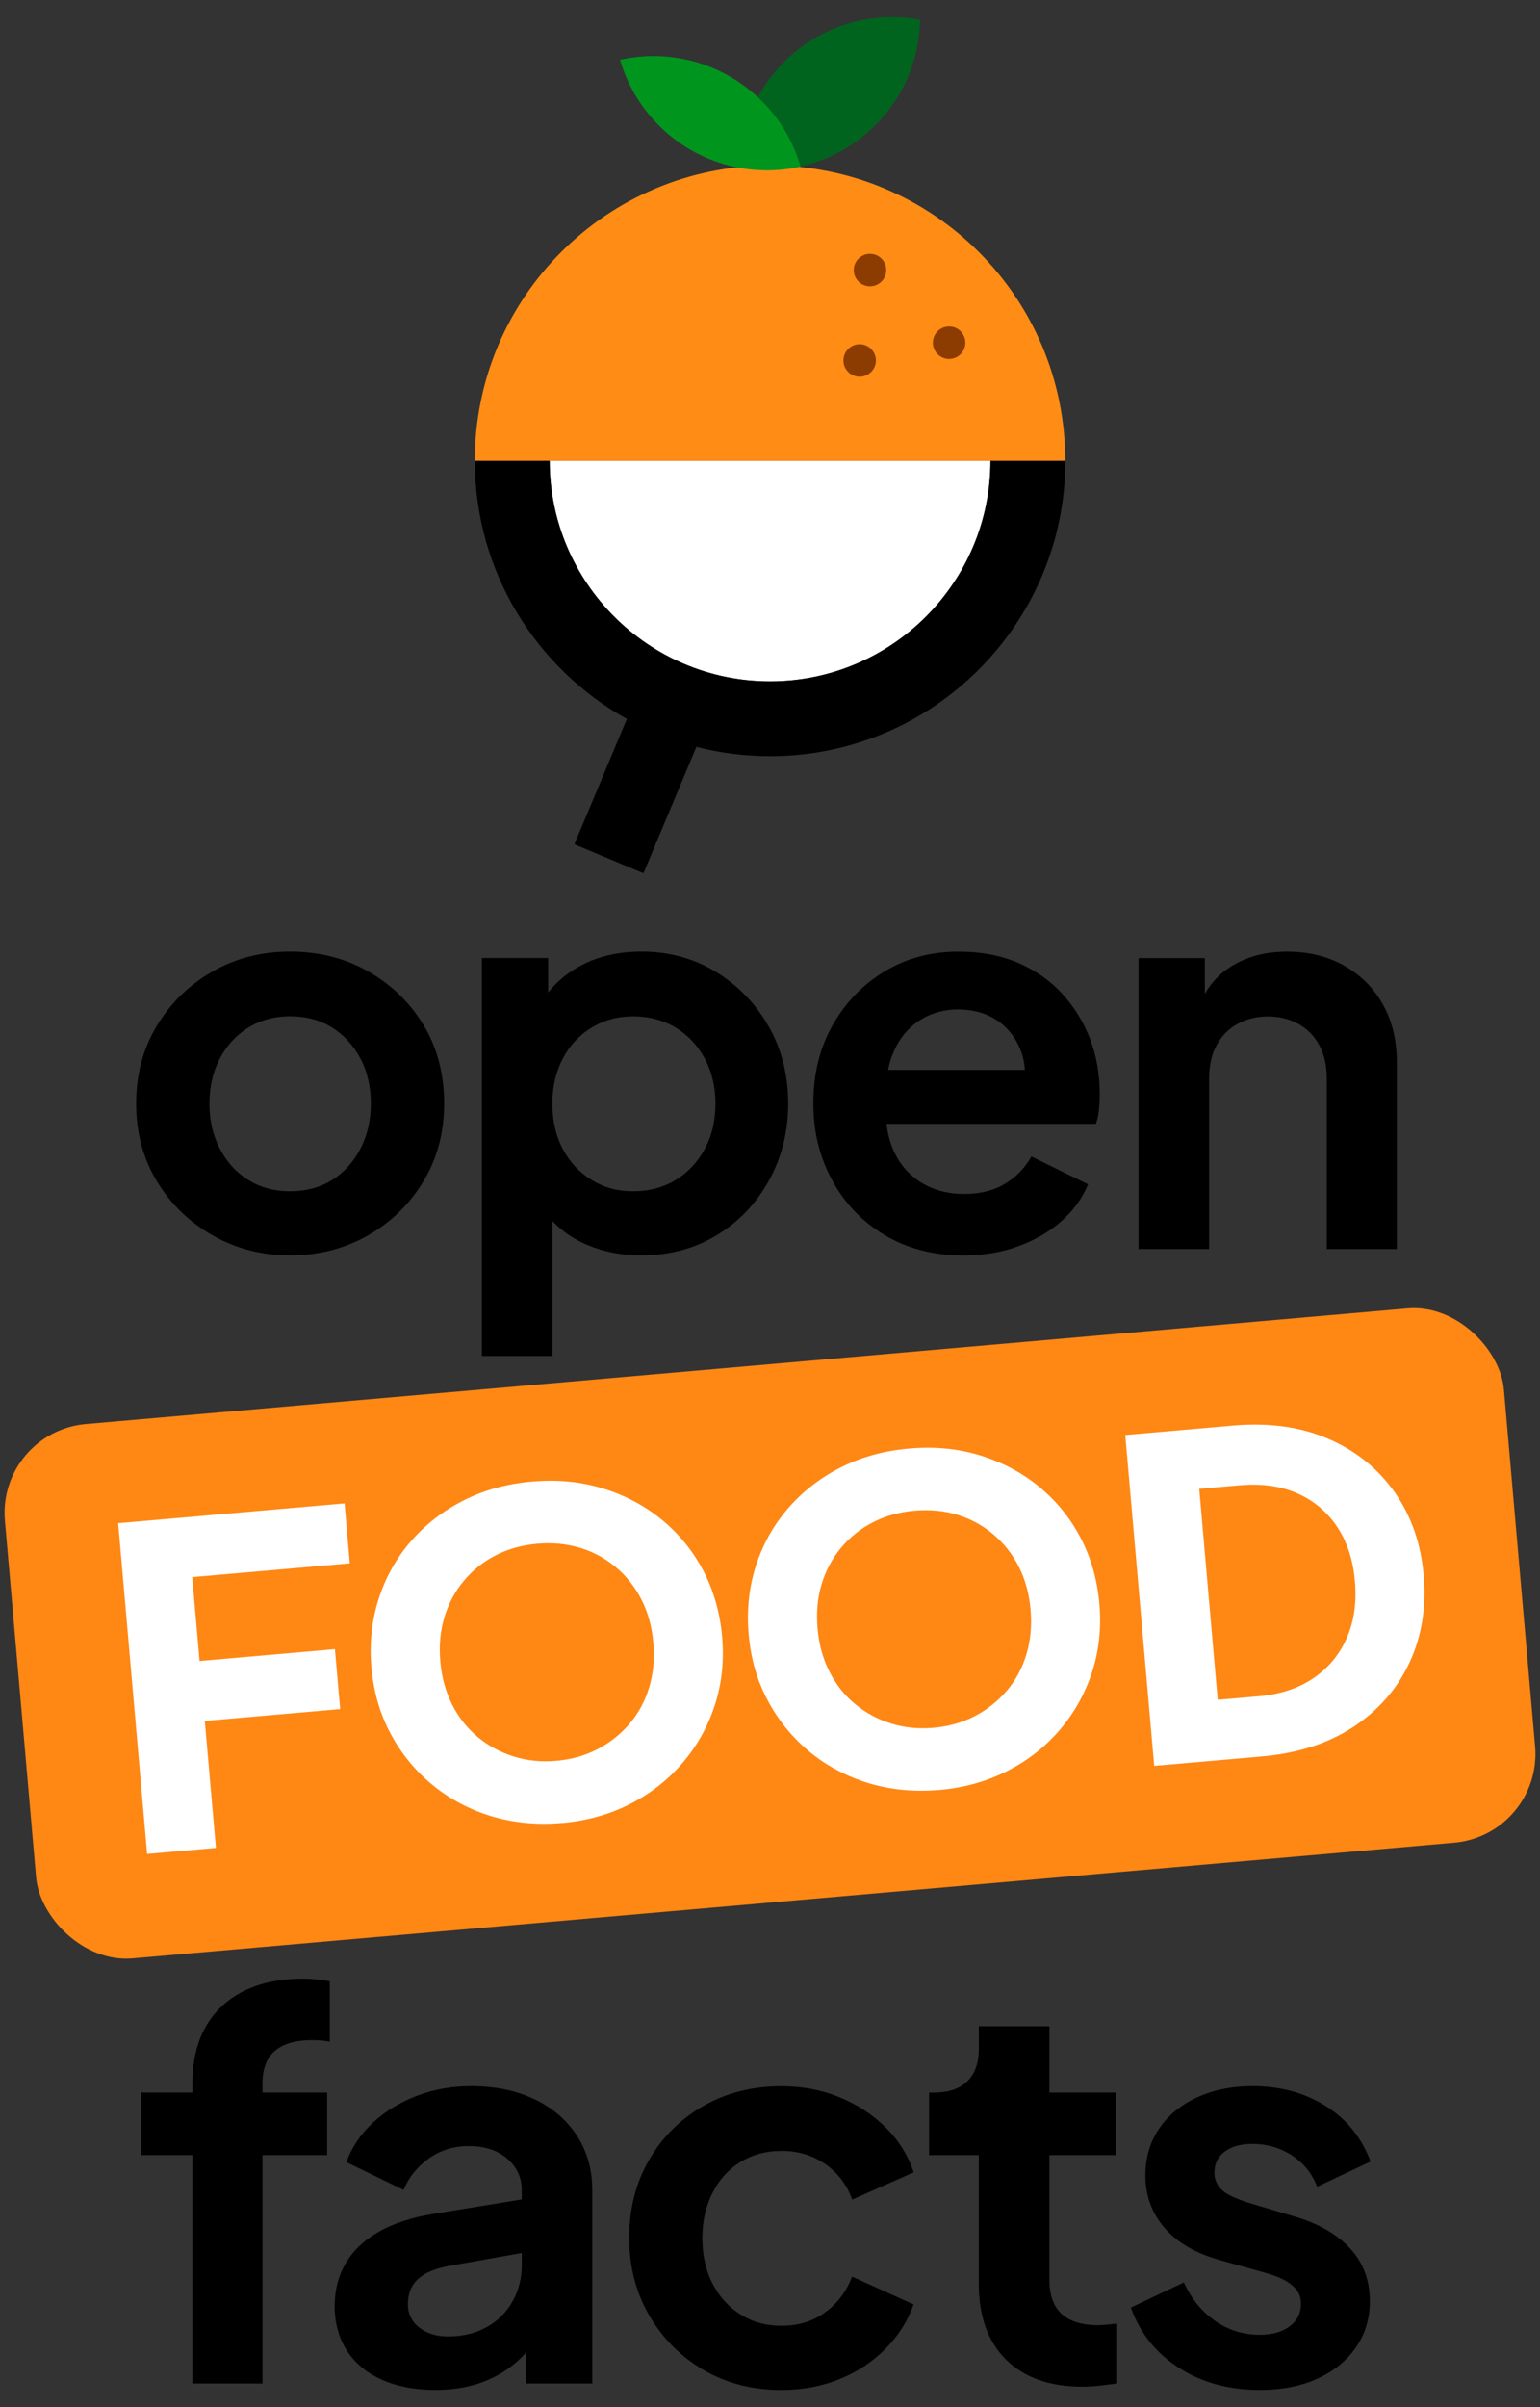 <?xml version="1.0" encoding="UTF-8" standalone="no"?>
<!-- Created with Inkscape (http://www.inkscape.org/) -->

<svg
   width="256"
   height="400"
   viewBox="0 0 256 400"
   version="1.1"
   id="svg2229"
   inkscape:version="1.2 (1:1.2+202205241504+da316b6974)"
   sodipodi:docname="off-logo-vertical-light.svg"
   xmlns:inkscape="http://www.inkscape.org/namespaces/inkscape"
   xmlns:sodipodi="http://sodipodi.sourceforge.net/DTD/sodipodi-0.dtd"
   xmlns="http://www.w3.org/2000/svg"
   xmlns:svg="http://www.w3.org/2000/svg">
  <rect x="0" y="0" width="256" height="400" fill="#333333" stroke="none"/>
  <sodipodi:namedview
     id="namedview2231"
     pagecolor="#ffffff"
     bordercolor="#666666"
     borderopacity="1.0"
     inkscape:showpageshadow="2"
     inkscape:pageopacity="0.0"
     inkscape:pagecheckerboard="0"
     inkscape:deskcolor="#d1d1d1"
     inkscape:document-units="mm"
     showgrid="false"
     inkscape:zoom="0.80354938"
     inkscape:cx="128.80353"
     inkscape:cy="561.88208"
     inkscape:window-width="2560"
     inkscape:window-height="1440"
     inkscape:window-x="0"
     inkscape:window-y="-37"
     inkscape:window-maximized="1"
     inkscape:current-layer="layer1" />
  <defs
     id="defs2226" />
  <g
     inkscape:label="Calque 1"
     inkscape:groupmode="layer"
     id="layer1">
    <g
       id="g2151"
       transform="translate(-97.205,-95.12)">
      <g
         id="g2113">
        <g
           id="g2105">
          <path
             class="f"
             d="m 176.13,171.7 c 0,-27.11 21.97,-49.08 49.08,-49.08 27.11,0 49.08,21.97 49.08,49.08 z"
             id="path2095"
             style="fill:#ff8c14" />
          <path
             class="e"
             d="m 261.85,171.7 c 0,20.24 -16.4,36.64 -36.64,36.64 -20.24,0 -36.64,-16.4 -36.64,-36.64 z"
             id="path2097"
             style="fill:#ffffff" />
          <circle
             class="h"
             cx="241.83"
             cy="140"
             r="2.7"
             id="circle2099"
             style="fill:#8c3c00" />
          <circle
             class="h"
             cx="254.98"
             cy="152.07"
             r="2.7"
             id="circle2101"
             style="fill:#8c3c00" />
          <circle
             class="h"
             cx="240.11"
             cy="155.02"
             r="2.7"
             id="circle2103"
             style="fill:#8c3c00" />
        </g>
        <path
           d="m 201.41,214.6 -8.72,20.82 11.48,4.81 8.8,-21 c 3.92,1.01 8.02,1.55 12.25,1.55 27.06,0 49.08,-22.02 49.08,-49.08 h -12.44 c 0,20.2 -16.44,36.64 -36.64,36.64 -20.2,0 -36.64,-16.44 -36.64,-36.64 h -12.44 c 0,18.43 10.22,34.51 25.28,42.9 z"
           id="path2107" />
        <path
           class="c"
           d="m 245.51,97.97 c -9.65,0 -18.04,5.38 -22.35,13.3 3.32,3.09 5.83,7.05 7.13,11.52 11.23,-2.52 19.66,-12.45 19.86,-24.39 -1.5,-0.28 -3.05,-0.43 -4.63,-0.43 z"
           id="path2109"
           style="fill:#00641e" />
        <path
           class="d"
           d="m 205.84,104.44 c -1.91,0 -3.77,0.22 -5.56,0.62 3.07,10.61 12.85,18.37 24.45,18.37 1.91,0 3.77,-0.22 5.56,-0.62 -3.07,-10.61 -12.85,-18.37 -24.45,-18.37 z"
           id="path2111"
           style="fill:#00961e" />
      </g>
      <g
         id="g2125">
        <path
           d="m 147.5,423.92 c -3.73,0 -6.98,0.68 -9.73,2.04 -2.76,1.36 -4.87,3.33 -6.35,5.91 -1.48,2.58 -2.22,5.73 -2.22,9.46 v 1.51 h -8.53 v 10.4 h 8.53 v 37.95 h 11.64 v -37.95 h 10.75 v -10.4 h -10.75 v -1.51 c 0,-2.49 0.71,-4.31 2.13,-5.47 1.42,-1.16 3.44,-1.73 6.04,-1.73 0.41,0 0.87,0.02 1.38,0.04 0.5,0.03 1.05,0.1 1.64,0.22 v -10.04 c -0.59,-0.12 -1.32,-0.22 -2.18,-0.31 -0.86,-0.09 -1.64,-0.13 -2.35,-0.13 z"
           id="path2115" />
        <path
           d="m 186.06,443.96 c -3.02,-1.45 -6.52,-2.18 -10.49,-2.18 -3.26,0 -6.28,0.53 -9.06,1.6 -2.79,1.07 -5.2,2.53 -7.24,4.4 -2.04,1.87 -3.54,4.07 -4.49,6.62 l 9.51,4.62 c 0.89,-2.13 2.3,-3.88 4.22,-5.24 1.92,-1.36 4.13,-2.04 6.62,-2.04 2.67,0 4.8,0.7 6.4,2.09 1.6,1.39 2.4,3.13 2.4,5.2 v 1.57 l -14.31,2.34 c -3.79,0.59 -6.93,1.6 -9.42,3.02 -2.49,1.42 -4.34,3.19 -5.55,5.29 -1.22,2.1 -1.82,4.49 -1.82,7.15 0,2.66 0.68,5.23 2.04,7.33 1.36,2.1 3.3,3.72 5.82,4.84 2.52,1.12 5.47,1.69 8.84,1.69 2.67,0 5.08,-0.36 7.24,-1.07 2.16,-0.71 4.12,-1.78 5.87,-3.2 0.71,-0.58 1.37,-1.22 2,-1.9 v 5.1 h 11.02 v -32.17 c 0,-3.38 -0.84,-6.37 -2.53,-8.98 -1.69,-2.61 -4.04,-4.64 -7.06,-6.09 z m -3.64,33.55 c -1.01,1.84 -2.44,3.27 -4.31,4.31 -1.87,1.04 -4.01,1.56 -6.44,1.56 -1.9,0 -3.48,-0.49 -4.75,-1.47 -1.27,-0.98 -1.91,-2.3 -1.91,-3.95 0,-1.65 0.56,-3.1 1.69,-4.13 1.12,-1.04 2.84,-1.76 5.15,-2.18 l 12.09,-2.15 v 2.06 c 0,2.13 -0.5,4.12 -1.51,5.95 z"
           id="path2117" />
        <path
           d="m 220.34,454.36 c 1.98,-1.21 4.25,-1.82 6.8,-1.82 2.72,0 5.14,0.73 7.24,2.18 2.1,1.45 3.6,3.42 4.49,5.91 l 10.22,-4.53 c -0.95,-2.84 -2.5,-5.33 -4.67,-7.47 -2.16,-2.13 -4.73,-3.81 -7.69,-5.02 -2.96,-1.21 -6.16,-1.82 -9.6,-1.82 -4.86,0 -9.2,1.1 -13.02,3.29 -3.82,2.19 -6.83,5.19 -9.02,8.98 -2.19,3.79 -3.29,8.09 -3.29,12.89 0,4.8 1.11,9.11 3.33,12.93 2.22,3.82 5.23,6.84 9.02,9.06 3.79,2.22 8.12,3.33 12.97,3.33 3.49,0 6.72,-0.61 9.69,-1.82 2.96,-1.21 5.51,-2.9 7.64,-5.07 2.13,-2.16 3.67,-4.61 4.62,-7.33 l -10.22,-4.62 c -0.95,2.49 -2.44,4.47 -4.49,5.95 -2.04,1.48 -4.46,2.22 -7.24,2.22 -2.55,0 -4.81,-0.62 -6.8,-1.87 -1.99,-1.24 -3.54,-2.96 -4.67,-5.15 -1.13,-2.19 -1.69,-4.71 -1.69,-7.55 0,-2.84 0.56,-5.29 1.69,-7.51 1.12,-2.22 2.68,-3.94 4.67,-5.15 z"
           id="path2119" />
        <path
           d="m 279.83,481.51 c -1.9,0 -3.45,-0.3 -4.67,-0.89 -1.22,-0.59 -2.1,-1.45 -2.67,-2.58 -0.56,-1.12 -0.84,-2.49 -0.84,-4.09 v -20.71 h 11.11 v -10.4 h -11.11 v -11.02 h -11.73 v 3.73 c 0,2.37 -0.64,4.18 -1.91,5.42 -1.27,1.24 -3.1,1.87 -5.47,1.87 h -0.89 v 10.4 h 8.26 v 21.33 c 0,5.45 1.51,9.67 4.53,12.66 3.02,2.99 7.26,4.49 12.71,4.49 0.89,0 1.87,-0.06 2.93,-0.18 1.07,-0.12 2.01,-0.24 2.84,-0.36 v -9.95 c -0.53,0.06 -1.08,0.12 -1.64,0.18 -0.56,0.06 -1.05,0.09 -1.47,0.09 z"
           id="path2121" />
        <path
           d="m 312.5,463.47 -7.73,-2.31 c -1.13,-0.36 -2.12,-0.74 -2.98,-1.16 -0.86,-0.41 -1.53,-0.95 -2,-1.6 -0.47,-0.65 -0.71,-1.39 -0.71,-2.22 0,-1.48 0.56,-2.65 1.69,-3.51 1.12,-0.86 2.67,-1.29 4.62,-1.29 2.43,0 4.62,0.64 6.58,1.91 1.95,1.27 3.35,3.01 4.18,5.2 l 8.89,-4.18 c -1.48,-3.97 -3.97,-7.05 -7.47,-9.24 -3.5,-2.19 -7.52,-3.29 -12.09,-3.29 -3.5,0 -6.59,0.62 -9.29,1.87 -2.7,1.24 -4.8,2.98 -6.31,5.2 -1.51,2.22 -2.27,4.81 -2.27,7.78 0,3.32 1.05,6.21 3.15,8.66 2.1,2.46 5.17,4.25 9.2,5.38 l 7.91,2.22 c 1.07,0.3 2.01,0.67 2.84,1.11 0.83,0.44 1.5,0.98 2,1.6 0.5,0.62 0.76,1.41 0.76,2.35 0,1.54 -0.62,2.79 -1.87,3.73 -1.24,0.95 -2.9,1.42 -4.98,1.42 -2.73,0 -5.2,-0.77 -7.42,-2.31 -2.22,-1.54 -3.95,-3.67 -5.2,-6.4 l -8.8,4.18 c 1.48,4.21 4.13,7.54 7.95,10 3.82,2.46 8.31,3.69 13.46,3.69 3.67,0 6.87,-0.62 9.6,-1.87 2.72,-1.24 4.86,-2.98 6.4,-5.2 1.54,-2.22 2.31,-4.78 2.31,-7.69 0,-3.44 -1.08,-6.34 -3.24,-8.71 -2.16,-2.37 -5.23,-4.15 -9.2,-5.33 z"
           id="path2123" />
      </g>
      <g
         id="g2135">
        <path
           d="m 158.41,256.54 c -3.85,-2.19 -8.18,-3.29 -12.97,-3.29 -4.79,0 -9.04,1.1 -12.89,3.29 -3.85,2.19 -6.93,5.19 -9.24,8.98 -2.31,3.79 -3.47,8.12 -3.47,12.97 0,4.85 1.16,9.18 3.47,12.97 2.31,3.79 5.41,6.78 9.29,8.98 3.88,2.19 8.16,3.29 12.84,3.29 4.68,0 9.03,-1.1 12.89,-3.29 3.85,-2.19 6.93,-5.18 9.24,-8.98 2.31,-3.79 3.47,-8.12 3.47,-12.97 0,-4.85 -1.14,-9.26 -3.42,-13.02 -2.28,-3.76 -5.35,-6.74 -9.2,-8.93 z M 157.12,286 c -1.16,2.22 -2.73,3.95 -4.71,5.2 -1.99,1.24 -4.31,1.87 -6.98,1.87 -2.67,0 -4.92,-0.62 -6.93,-1.87 -2.02,-1.24 -3.6,-2.98 -4.75,-5.2 -1.16,-2.22 -1.73,-4.72 -1.73,-7.51 0,-2.79 0.58,-5.27 1.73,-7.47 1.16,-2.19 2.74,-3.91 4.75,-5.15 2.01,-1.24 4.32,-1.87 6.93,-1.87 2.61,0 4.99,0.62 6.98,1.87 1.98,1.24 3.55,2.96 4.71,5.15 1.16,2.19 1.73,4.68 1.73,7.47 0,2.79 -0.58,5.29 -1.73,7.51 z"
           id="path2127" />
        <path
           d="m 216.23,256.63 c -3.67,-2.25 -7.79,-3.38 -12.35,-3.38 -3.73,0 -7.02,0.73 -9.86,2.18 -2.28,1.16 -4.17,2.7 -5.69,4.61 v -5.72 h -11.02 v 66.12 h 11.73 v -22.42 c 1.43,1.52 3.13,2.74 5.11,3.67 2.93,1.36 6.15,2.04 9.64,2.04 4.68,0 8.86,-1.11 12.53,-3.33 3.67,-2.22 6.58,-5.26 8.71,-9.11 2.13,-3.85 3.2,-8.12 3.2,-12.8 0,-4.68 -1.08,-9.01 -3.24,-12.8 -2.16,-3.79 -5.08,-6.81 -8.75,-9.06 z m -1.87,29.42 c -1.19,2.19 -2.8,3.91 -4.84,5.15 -2.04,1.24 -4.4,1.87 -7.07,1.87 -2.67,0 -4.84,-0.62 -6.89,-1.87 -2.04,-1.24 -3.64,-2.96 -4.8,-5.15 -1.16,-2.19 -1.73,-4.71 -1.73,-7.55 0,-2.84 0.58,-5.27 1.73,-7.47 1.16,-2.19 2.75,-3.91 4.8,-5.15 2.04,-1.24 4.34,-1.87 6.89,-1.87 2.55,0 5.02,0.62 7.07,1.87 2.04,1.24 3.66,2.96 4.84,5.15 1.18,2.19 1.78,4.68 1.78,7.47 0,2.79 -0.59,5.36 -1.78,7.55 z"
           id="path2129" />
        <path
           d="m 273.82,260.28 c -2.01,-2.19 -4.46,-3.91 -7.33,-5.15 -2.87,-1.24 -6.21,-1.87 -10,-1.87 -4.56,0 -8.65,1.1 -12.26,3.29 -3.61,2.19 -6.49,5.17 -8.62,8.93 -2.13,3.76 -3.2,8.07 -3.2,12.93 0,4.86 1.04,8.95 3.11,12.8 2.07,3.85 4.99,6.9 8.75,9.15 3.76,2.25 8.13,3.38 13.11,3.38 3.26,0 6.28,-0.5 9.06,-1.51 2.78,-1.01 5.18,-2.4 7.2,-4.18 2.01,-1.78 3.5,-3.82 4.44,-6.13 l -9.42,-4.62 c -1.07,1.9 -2.53,3.41 -4.4,4.53 -1.87,1.13 -4.13,1.69 -6.8,1.69 -2.67,0 -5.02,-0.62 -7.07,-1.87 -2.04,-1.24 -3.59,-3.01 -4.62,-5.29 -0.62,-1.37 -1.01,-2.87 -1.18,-4.49 h 34.81 c 0.24,-0.71 0.4,-1.5 0.49,-2.35 0.09,-0.86 0.13,-1.73 0.13,-2.62 0,-3.26 -0.53,-6.29 -1.6,-9.11 -1.07,-2.81 -2.61,-5.32 -4.62,-7.51 z m -28.98,12.62 c 0.2,-1.02 0.48,-1.97 0.85,-2.84 0.98,-2.31 2.41,-4.09 4.31,-5.33 1.9,-1.24 4.06,-1.87 6.49,-1.87 2.43,0 4.72,0.62 6.53,1.87 1.81,1.24 3.11,2.93 3.91,5.07 0.37,0.97 0.58,2.01 0.65,3.11 h -22.74 z"
           id="path2131" />
        <path
           d="m 320.64,255.57 c -2.76,-1.54 -5.91,-2.31 -9.46,-2.31 -3.55,0 -6.44,0.76 -9.02,2.27 -1.99,1.17 -3.54,2.75 -4.67,4.75 v -5.95 h -11.02 v 48.35 h 11.73 v -28.35 c 0,-2.13 0.41,-3.97 1.24,-5.51 0.83,-1.54 1.98,-2.72 3.47,-3.55 1.48,-0.83 3.17,-1.24 5.07,-1.24 1.9,0 3.58,0.42 5.07,1.24 1.48,0.83 2.64,2.01 3.47,3.55 0.83,1.54 1.24,3.38 1.24,5.51 v 28.35 h 11.64 v -31.1 c 0,-3.61 -0.77,-6.8 -2.31,-9.55 -1.54,-2.75 -3.69,-4.9 -6.44,-6.44 z"
           id="path2133" />
      </g>
      <g
         id="g2149">
        <rect
           class="g"
           x="100.14"
           y="321.98"
           width="250.13"
           height="89.13"
           rx="14.81"
           ry="14.81"
           transform="rotate(-5,225.174,366.549)"
           id="rect2137"
           style="fill:#ff8714" />
        <g
           id="g2147">
          <path
             class="e"
             d="m 121.66,403.19 -4.81,-54.96 37.63,-3.29 0.87,9.96 -26.19,2.29 1.22,13.94 22.5,-1.97 0.87,9.96 -22.5,1.97 1.85,21.1 z"
             id="path2139"
             style="fill:#ffffff" />
          <path
             class="e"
             d="m 190.58,398.05 c -4.13,0.36 -8.03,-0.02 -11.7,-1.13 -3.67,-1.12 -6.93,-2.85 -9.79,-5.2 -2.86,-2.35 -5.17,-5.18 -6.95,-8.5 -1.78,-3.31 -2.84,-6.99 -3.19,-11.02 -0.35,-4.03 0.05,-7.83 1.2,-11.4 1.15,-3.57 2.93,-6.75 5.34,-9.54 2.41,-2.79 5.32,-5.05 8.74,-6.79 3.42,-1.74 7.21,-2.79 11.4,-3.15 4.18,-0.37 8.1,0 11.77,1.13 3.67,1.12 6.93,2.84 9.78,5.17 2.85,2.33 5.16,5.15 6.91,8.46 1.75,3.32 2.8,6.99 3.16,11.02 0.35,4.03 -0.06,7.84 -1.23,11.41 -1.17,3.57 -2.96,6.76 -5.37,9.58 -2.41,2.81 -5.32,5.09 -8.73,6.82 -3.42,1.74 -7.19,2.79 -11.32,3.15 z m -0.9,-10.33 c 2.51,-0.22 4.79,-0.87 6.86,-1.94 2.06,-1.07 3.83,-2.48 5.32,-4.22 1.48,-1.74 2.57,-3.76 3.26,-6.05 0.69,-2.29 0.92,-4.76 0.69,-7.42 -0.23,-2.66 -0.89,-5.04 -1.96,-7.15 -1.08,-2.11 -2.5,-3.91 -4.26,-5.39 -1.77,-1.48 -3.75,-2.56 -5.97,-3.23 -2.21,-0.67 -4.58,-0.9 -7.09,-0.68 -2.51,0.22 -4.79,0.85 -6.86,1.9 -2.06,1.05 -3.84,2.45 -5.32,4.22 -1.48,1.76 -2.57,3.78 -3.26,6.05 -0.69,2.27 -0.92,4.73 -0.69,7.38 0.23,2.66 0.89,5.05 1.97,7.19 1.08,2.14 2.5,3.93 4.26,5.39 1.76,1.46 3.75,2.53 5.97,3.23 2.22,0.7 4.58,0.94 7.09,0.72 z"
             id="path2141"
             style="fill:#ffffff" />
          <path
             class="e"
             d="m 253.29,392.56 c -4.13,0.36 -8.03,-0.02 -11.7,-1.13 -3.67,-1.12 -6.93,-2.85 -9.79,-5.2 -2.86,-2.35 -5.17,-5.18 -6.95,-8.5 -1.78,-3.31 -2.84,-6.99 -3.19,-11.02 -0.35,-4.03 0.05,-7.83 1.2,-11.4 1.15,-3.57 2.93,-6.75 5.34,-9.54 2.41,-2.79 5.32,-5.05 8.74,-6.79 3.42,-1.74 7.21,-2.79 11.4,-3.15 4.18,-0.37 8.1,0 11.77,1.13 3.67,1.12 6.93,2.84 9.78,5.17 2.85,2.33 5.16,5.15 6.91,8.46 1.75,3.32 2.8,6.99 3.16,11.02 0.35,4.03 -0.06,7.84 -1.23,11.41 -1.17,3.57 -2.96,6.76 -5.37,9.58 -2.41,2.81 -5.32,5.09 -8.73,6.82 -3.42,1.74 -7.19,2.79 -11.32,3.15 z m -0.9,-10.33 c 2.51,-0.22 4.79,-0.87 6.86,-1.94 2.06,-1.07 3.83,-2.48 5.32,-4.22 1.48,-1.74 2.57,-3.76 3.26,-6.05 0.69,-2.29 0.92,-4.76 0.69,-7.42 -0.23,-2.66 -0.89,-5.04 -1.96,-7.15 -1.08,-2.11 -2.5,-3.91 -4.26,-5.39 -1.77,-1.48 -3.75,-2.56 -5.97,-3.23 -2.21,-0.67 -4.58,-0.9 -7.09,-0.68 -2.51,0.22 -4.79,0.85 -6.86,1.9 -2.06,1.05 -3.84,2.45 -5.32,4.22 -1.48,1.76 -2.57,3.78 -3.26,6.05 -0.69,2.27 -0.92,4.73 -0.69,7.38 0.23,2.66 0.89,5.05 1.97,7.19 1.08,2.14 2.5,3.93 4.26,5.39 1.76,1.46 3.75,2.53 5.97,3.23 2.22,0.7 4.58,0.94 7.09,0.72 z"
             id="path2143"
             style="fill:#ffffff" />
          <path
             class="e"
             d="m 289.07,388.54 -4.81,-54.96 17.93,-1.57 c 5.95,-0.52 11.22,0.21 15.8,2.19 4.58,1.98 8.26,4.93 11.03,8.85 2.77,3.92 4.39,8.54 4.85,13.85 0.46,5.31 -0.33,10.15 -2.37,14.52 -2.05,4.37 -5.16,7.92 -9.33,10.67 -4.17,2.74 -9.23,4.38 -15.18,4.9 l -17.93,1.57 z m 10.56,-10.96 6.79,-0.59 c 3.59,-0.31 6.62,-1.31 9.1,-2.99 2.48,-1.68 4.33,-3.9 5.55,-6.66 1.22,-2.76 1.68,-5.91 1.37,-9.45 -0.31,-3.59 -1.31,-6.62 -2.99,-9.11 -1.68,-2.48 -3.88,-4.32 -6.62,-5.52 -2.73,-1.2 -5.89,-1.64 -9.48,-1.33 l -6.79,0.59 3.07,35.04 z"
             id="path2145"
             style="fill:#ffffff" />
        </g>
      </g>
    </g>
  </g>
</svg>
